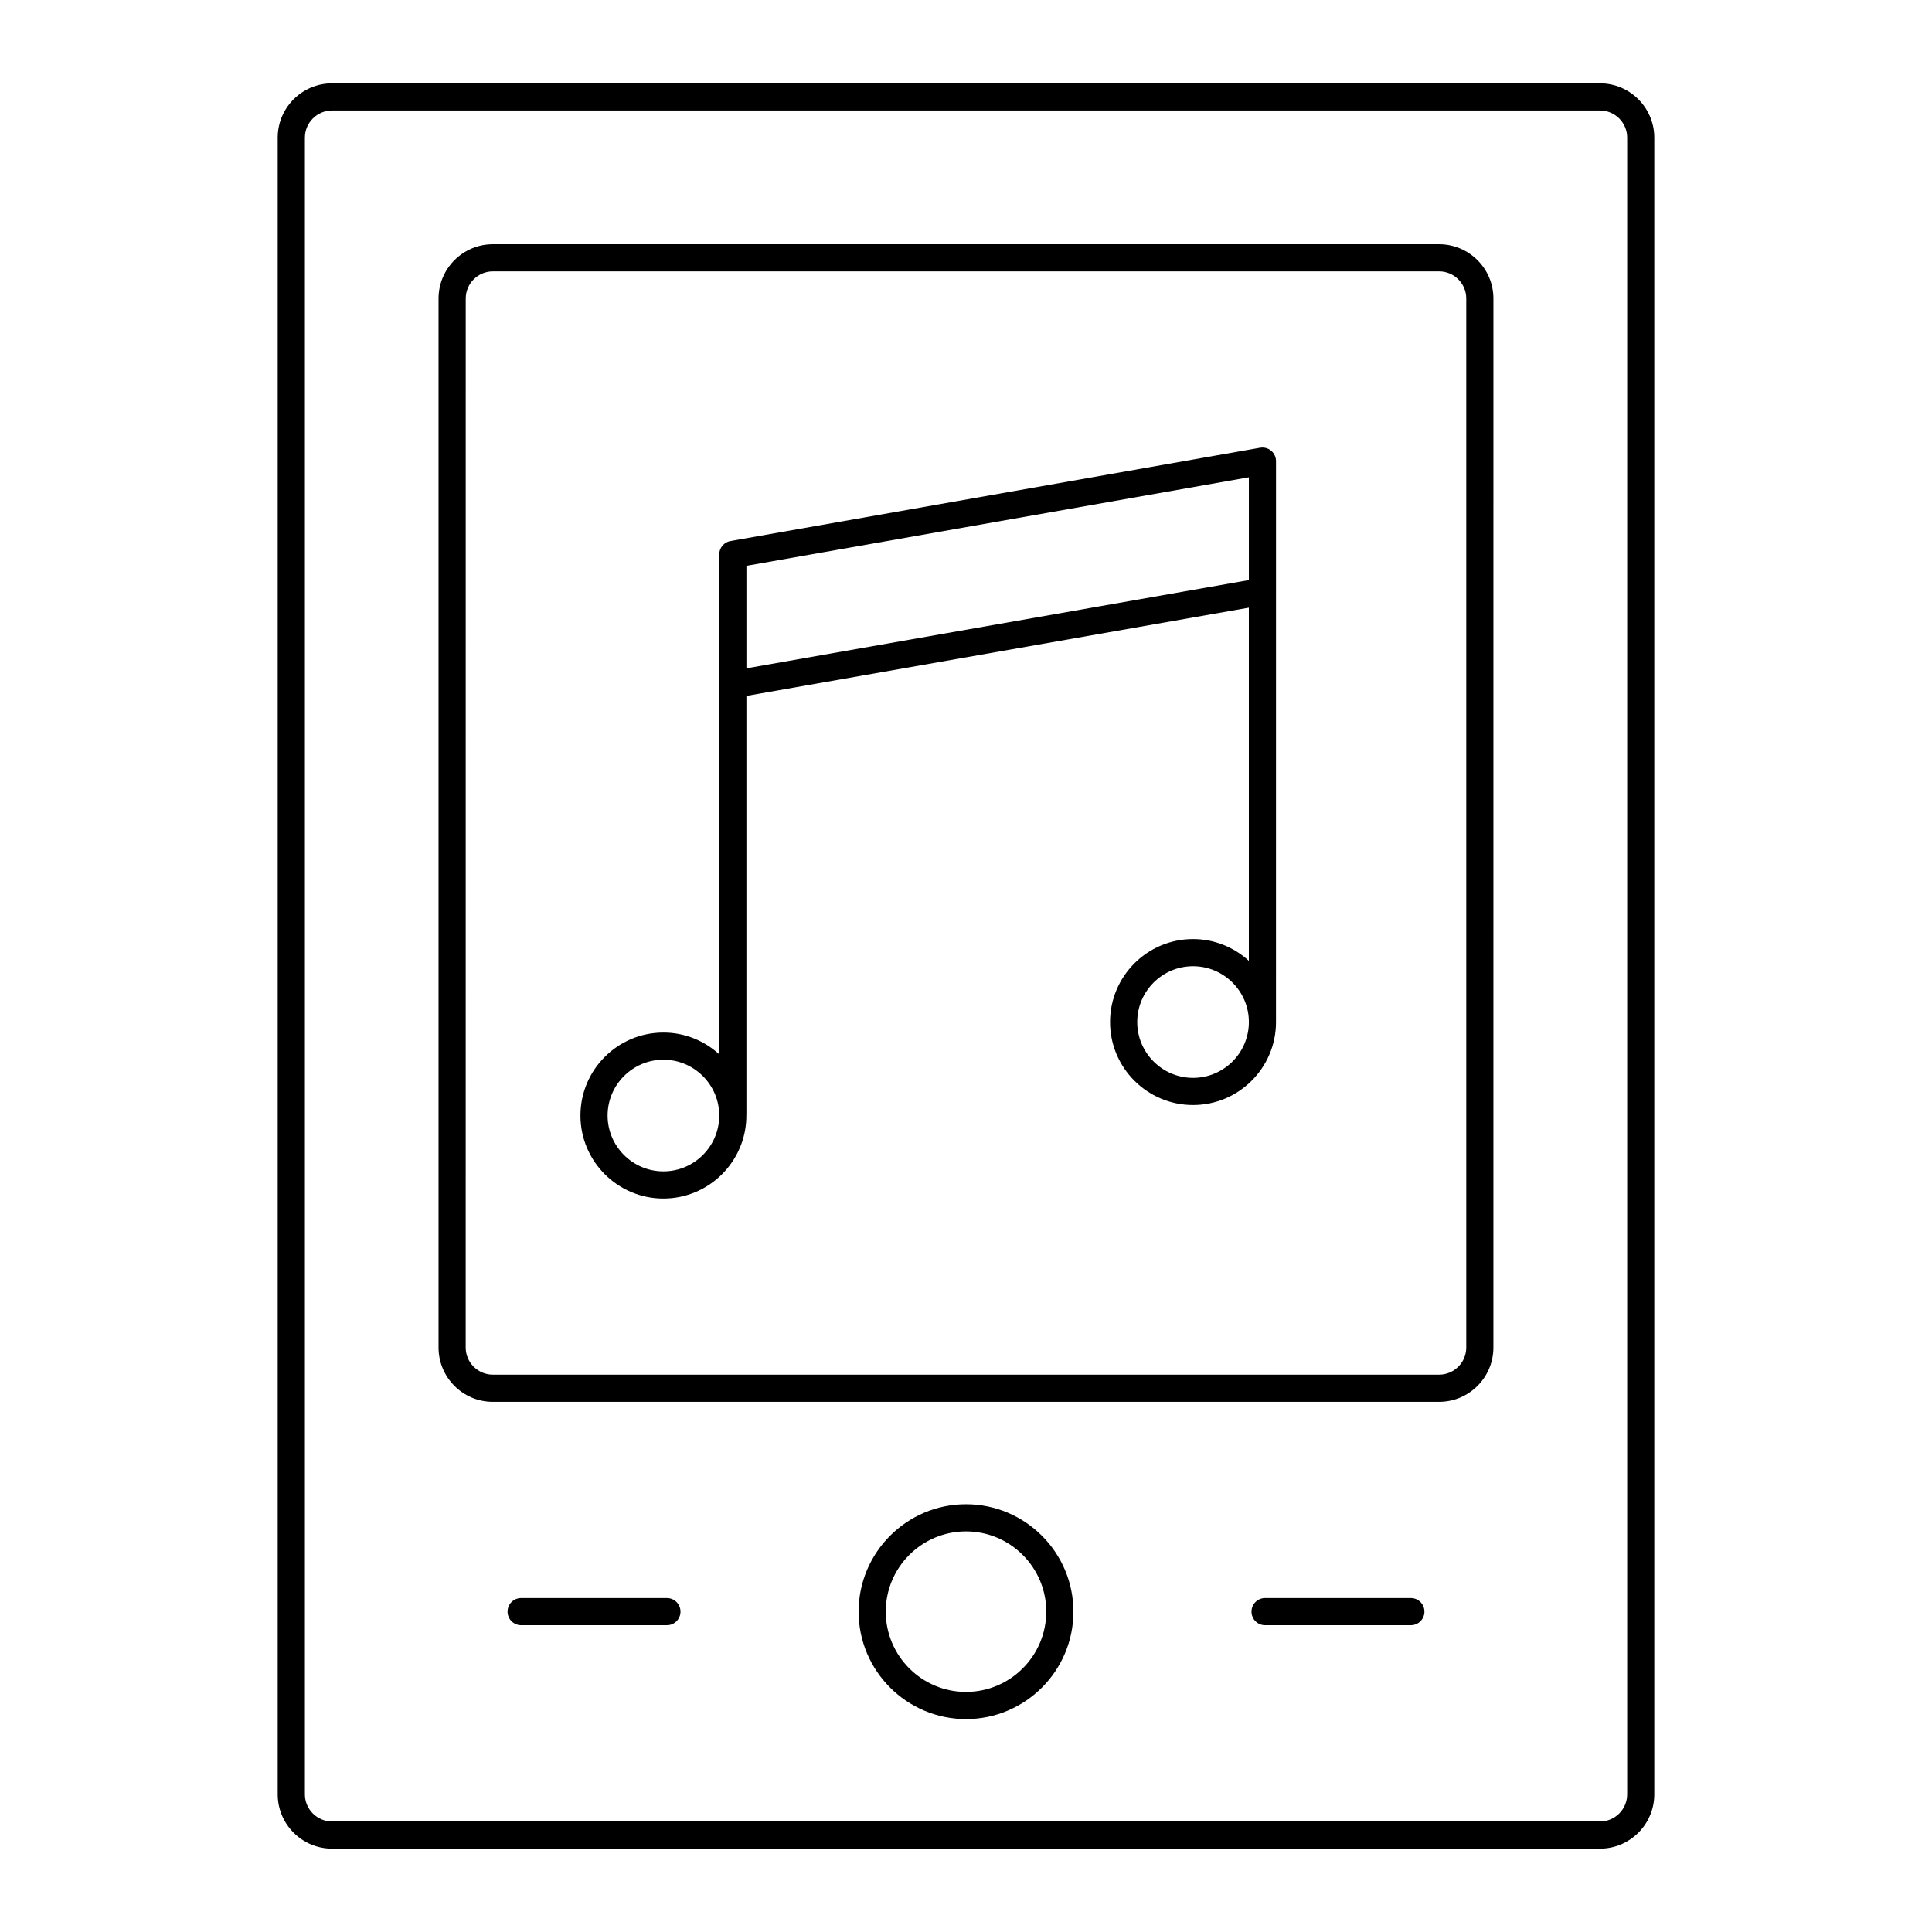 <?xml version="1.0" encoding="UTF-8"?>
<!-- Uploaded to: SVG Repo, www.svgrepo.com, Generator: SVG Repo Mixer Tools -->
<svg fill="#000000" width="800px" height="800px" version="1.1" viewBox="144 144 512 512" xmlns="http://www.w3.org/2000/svg">
 <g>
  <path d="m568.01 633.91c7.938 0 14.395-6.457 14.395-14.395v-439.04c0-7.938-6.457-14.395-14.395-14.395h-336.02c-7.938 0-14.395 6.457-14.395 14.395v439.04c0 7.938 6.457 14.395 14.395 14.395zm-343.21-14.395v-439.04c0-3.969 3.231-7.199 7.199-7.199h336.02c3.969 0 7.199 3.227 7.199 7.199v439.04c0 3.969-3.231 7.199-7.199 7.199l-336.02-0.004c-3.969 0-7.199-3.227-7.199-7.195z"/>
  <path d="m274.62 515.5h250.75c7.938 0 14.395-6.457 14.395-14.395l0.004-277.99c0-7.938-6.457-14.395-14.395-14.395h-250.76c-7.938 0-14.395 6.457-14.395 14.395v277.99c0 7.938 6.457 14.395 14.395 14.395zm-7.195-292.39c0-3.969 3.231-7.199 7.199-7.199h250.75c3.969 0 7.199 3.227 7.199 7.199v277.99c0 3.969-3.231 7.199-7.199 7.199h-250.76c-3.969 0-7.199-3.227-7.199-7.199z"/>
  <path d="m400 542.64c-15.695 0-28.461 12.77-28.461 28.465 0 15.695 12.766 28.465 28.461 28.465s28.465-12.77 28.465-28.465c0-15.695-12.773-28.465-28.465-28.465zm0 49.73c-11.727 0-21.266-9.543-21.266-21.27 0-11.727 9.539-21.266 21.266-21.266s21.27 9.539 21.27 21.266c-0.004 11.73-9.543 21.27-21.27 21.27z"/>
  <path d="m320.74 567.5h-38.633c-1.988 0-3.598 1.609-3.598 3.598 0 1.988 1.609 3.598 3.598 3.598h38.633c1.988 0 3.598-1.609 3.598-3.598 0-1.984-1.609-3.598-3.598-3.598z"/>
  <path d="m517.89 567.5h-38.633c-1.988 0-3.598 1.609-3.598 3.598 0 1.988 1.609 3.598 3.598 3.598h38.633c1.988 0 3.598-1.609 3.598-3.598 0.004-1.984-1.605-3.598-3.598-3.598z"/>
  <path d="m319.81 461.62c12.125 0 21.988-9.863 21.988-21.992 0-0.09-0.012-0.176-0.012-0.266 0-0.035 0.02-0.066 0.02-0.102v-110.84l133.15-23.387v93.59c-3.91-3.566-9.094-5.766-14.793-5.766-12.125 0-21.988 9.863-21.988 21.992 0 12.125 9.863 21.992 21.988 21.992 12.129 0 21.992-9.863 21.992-21.992 0-0.09-0.012-0.176-0.012-0.262 0-0.016 0.008-0.031 0.008-0.051l0.004-113.79v-34.547c0-1.062-0.473-2.074-1.285-2.758s-1.883-0.965-2.938-0.789l-140.35 24.723c-1.719 0.305-2.973 1.797-2.973 3.543v132.49c-3.91-3.574-9.098-5.773-14.797-5.773-12.125 0-21.988 9.863-21.988 21.992-0.004 12.129 9.859 21.996 21.984 21.996zm140.36-31.977c-8.156 0-14.793-6.637-14.793-14.793s6.637-14.793 14.793-14.793 14.797 6.637 14.797 14.793c-0.004 8.156-6.641 14.793-14.797 14.793zm-118.36-135.7 133.15-23.457v27.238l-133.15 23.387zm-21.996 130.89c8.156 0 14.793 6.637 14.793 14.793s-6.637 14.793-14.793 14.793-14.793-6.637-14.793-14.793 6.637-14.793 14.793-14.793z"/>
 </g>
</svg>